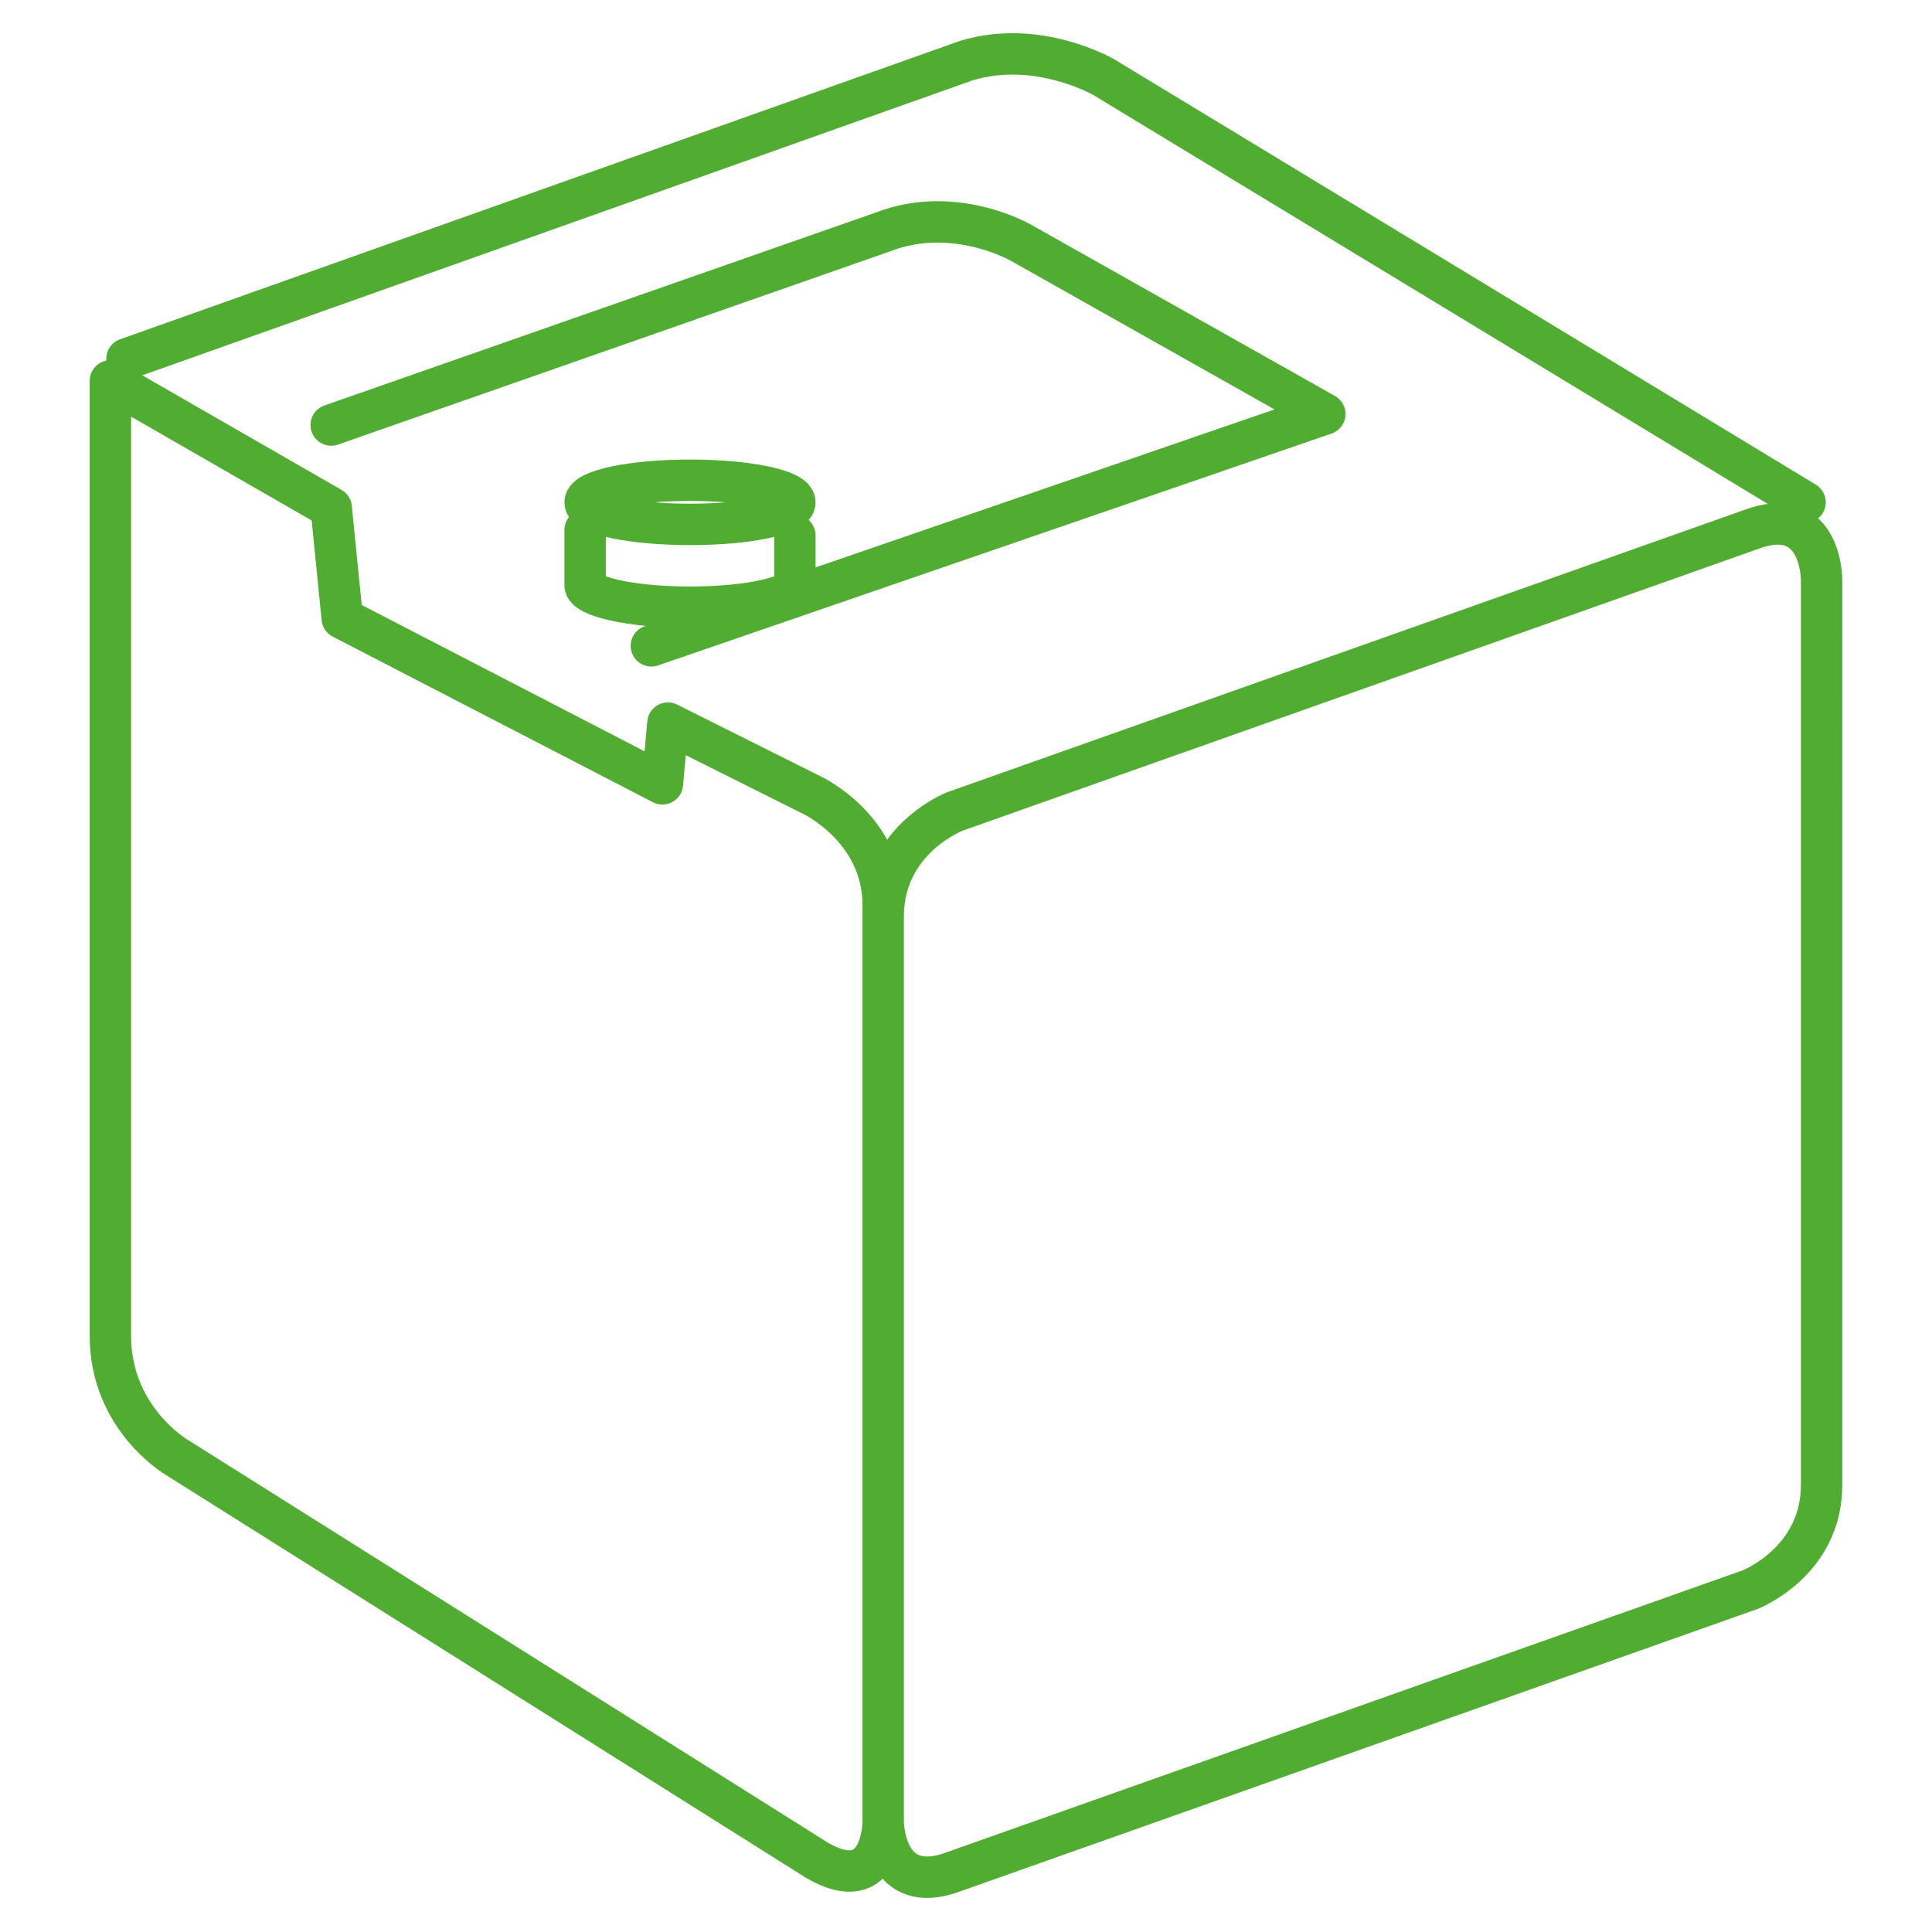 <?xml version="1.0" encoding="utf-8"?>
<!-- Generator: Adobe Illustrator 21.0.0, SVG Export Plug-In . SVG Version: 6.00 Build 0)  -->
<svg version="1.1" id="Livello_1" xmlns="http://www.w3.org/2000/svg" xmlns:xlink="http://www.w3.org/1999/xlink" x="0px" y="0px"
	 viewBox="0 0 35 35" style="enable-background:new 0 0 35 35;" xml:space="preserve">
<style type="text/css">
	.st0{fill:none;stroke:#51AD32;stroke-width:0.75;stroke-linecap:round;stroke-linejoin:round;stroke-miterlimit:10;}
</style>
<g>
	<path class="st0" d="M16,33c0,0,0,1.4,1.3,0.9l14.4-5.1c0,0,1.3-0.5,1.3-1.9V10.5c0,0,0-1.4-1.3-0.9l-14.4,5.1c0,0-1.3,0.5-1.3,1.9
		V33z M16,33c0,0,0,1.4-1.2,0.7L3.2,26.4c0,0-1.2-0.7-1.2-2.2V6.9l4,2.3l0.2,2l5.8,3l0.1-1.1l2.6,1.3c0,0,1.3,0.6,1.3,2V33z"/>
	<path class="st0" d="M32.7,9.1L20,1.4c0,0-1.2-0.7-2.5-0.3L2.3,6.5"/>
	<path class="st0" d="M10.6,9.6v1c0,0.2,0.8,0.4,1.9,0.4s1.9-0.2,1.9-0.4V9.7"/>
	<ellipse class="st0" cx="12.5" cy="9.1" rx="1.9" ry="0.4"/>
	<path class="st0" d="M11.8,11.7L24,7.5l-5.5-3.1c0,0-1.2-0.7-2.5-0.2L6,7.7"/>
</g>
</svg>
